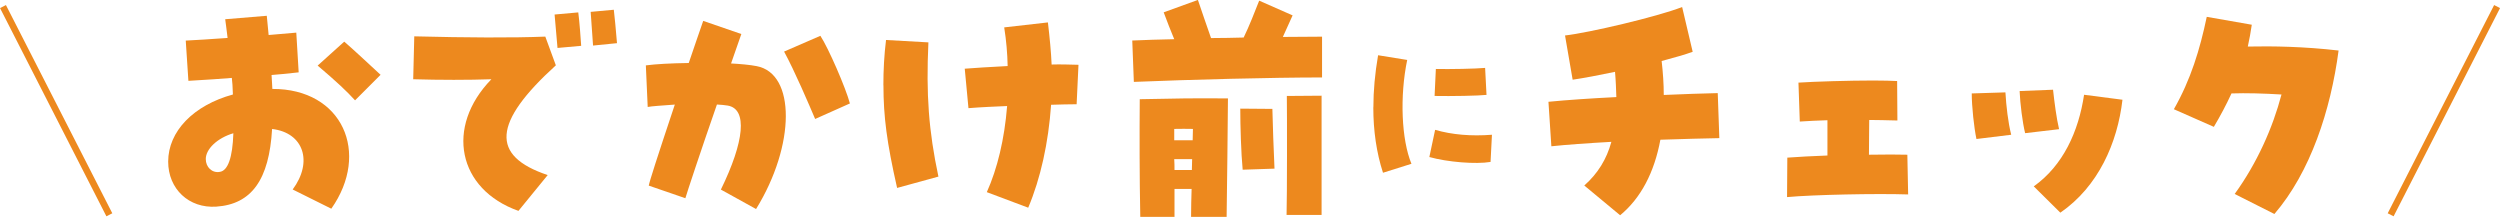 <?xml version="1.0" encoding="UTF-8"?>
<svg id="_レイヤー_2" data-name="レイヤー 2" xmlns="http://www.w3.org/2000/svg" viewBox="0 0 376.99 32.7">
  <defs>
    <style>
      .cls-1 {
        fill: #ed891e;
      }

      .cls-2 {
        fill: none;
        stroke: #ed891e;
        stroke-miterlimit: 10;
      }
    </style>
  </defs>
  <g id="_コンテンツ" data-name="コンテンツ">
    <g>
      <g>
        <line class="cls-2" x1=".45" y1=".99" x2="16.49" y2="32.39"/>
        <line class="cls-2" x1="376.55" y1=".99" x2="360.5" y2="32.39"/>
      </g>
      <g>
        <path class="cls-1" d="m44.13,28.58c3.1-4.17,1.67-8.57-3.1-9.13-.44,7.66-3.1,11.35-8.41,11.71-4.13.28-7.26-2.66-7.26-6.79,0-4.56,3.81-8.49,9.76-10.12-.04-1.19-.08-1.87-.16-2.5-1.55.12-3.65.28-6.55.44l-.4-6.07c1.43-.08,3.77-.2,6.31-.4-.16-1.43-.28-2.14-.36-2.82l6.27-.52c.08.95.2,1.94.28,2.9,1.75-.16,3.25-.28,4.17-.36l.36,5.99c-1.75.2-3.06.32-4.09.4.08,1.07.08,1.59.12,2.1,10.6-.04,14.8,9.68,8.89,18.06l-5.83-2.9Zm-8.93-8.49c-2.42.71-4.17,2.38-4.17,3.89,0,1.23.95,2.14,2.1,1.94,1.23-.16,1.94-2.14,2.06-5.83Zm12.7-10.2l4.01-3.61c1.43,1.23,3.29,2.98,5.48,5l-3.85,3.85c-1.31-1.43-2.7-2.74-5.64-5.24Z"/>
        <path class="cls-1" d="m74.1,11.95c-3.45.12-7.74.12-11.79,0l.16-6.47c7.9.2,14.84.24,19.76.04l1.59,4.33c-9.52,8.65-9.88,13.65-1.23,16.55l-4.41,5.4c-9.17-3.25-11.07-12.66-4.09-19.84Zm9.53-9.76l3.57-.32c.2,1.51.36,3.89.44,5.04l-3.57.32c-.08-.95-.24-2.82-.44-5.04Zm5.44-.4l3.49-.32c.12.99.32,3.06.48,5.04l-3.61.36c-.08-1.47-.28-3.65-.36-5.08Z"/>
        <path class="cls-1" d="m108.71,28.58c3.53-7.22,4.05-12.14,1.03-12.66-.44-.08-1.03-.12-1.63-.16-2.46,7.06-4.52,13.3-4.76,14.13l-5.52-1.9c.12-.67,1.23-4.13,3.93-12.22-2.18.16-3.45.24-4.09.36l-.28-6.27c1.51-.2,3.73-.32,6.47-.36.71-2.06,1.67-4.92,2.18-6.35l5.75,1.98c-.16.48-.75,2.14-1.55,4.44,1.47.08,2.82.2,3.85.4,5.91,1.11,5.87,11.91-.08,21.55l-5.32-2.94Zm9.52-20.8l5.48-2.38c1.19,1.79,3.85,7.9,4.45,10.2l-5.24,2.34c-.91-2.14-3.06-7.18-4.68-10.16Z"/>
        <path class="cls-1" d="m133.21,12.86c0-2.3.12-4.56.4-6.83l6.39.36c-.36,7.86.04,13.33,1.51,20.24l-6.23,1.71c-1.55-6.83-2.06-10.76-2.06-15.48Zm15.6,16.11c1.59-3.53,2.66-7.98,3.06-12.98-1.83.08-3.85.16-5.83.32l-.56-5.95c1.51-.12,3.45-.24,6.47-.4-.04-1.9-.2-3.81-.52-5.83l6.59-.75c.28,2.38.48,4.48.56,6.35,1.27-.04,2.62,0,4.05.04l-.28,5.95c-1.15,0-2.46.04-3.85.08-.4,5.75-1.59,11.11-3.45,15.52l-6.23-2.34Z"/>
        <path class="cls-1" d="m170.76,6.11c1.87-.08,4.01-.16,6.31-.2-.56-1.35-1.03-2.54-1.59-4.05l5.16-1.87c.6,1.83,1.19,3.45,1.98,5.75,1.63,0,3.29-.04,4.92-.08.87-1.79,1.63-3.77,2.34-5.56l5.04,2.22-1.47,3.25c2.14,0,4.13-.04,5.91-.04v6.15c-7.5,0-19.88.32-28.38.67l-.24-6.27Zm1.11,8.85c5.95-.12,7.62-.16,13.3-.12-.04,4.13-.12,13.3-.2,17.86h-5.36c0-1.43.04-2.86.08-4.21h-2.58v4.21h-5.16c-.12-5.99-.12-12.62-.08-17.74Zm7.98,6.19c0-.6.04-1.15.04-1.71-.95-.04-1.79,0-2.82,0v1.71h2.78Zm-.12,4.48c0-.56.04-1.11.04-1.63h-2.7c.04.56.04,1.07.04,1.63h2.62Zm7.3-9.25l4.84.04c.08,2.9.16,5.6.32,9.01l-4.8.16c-.24-2.54-.36-6.59-.36-9.21Zm7.02-1.91l5.24-.04v17.98h-5.28c.08-2.62.08-15.44.04-17.94Z"/>
        <path class="cls-1" d="m207.1,16.19c0-2.51.24-5.13.71-7.86l4.39.71c-1.14,5.48-.87,12.01.64,15.66l-4.29,1.35c-.98-3.02-1.46-6.32-1.46-9.87Zm8.44,7.49l.87-4.1c2.57.74,5.45.98,8.57.74l-.21,4.1c-2.22.37-6.48.03-9.23-.74Zm.98-13.28c2.01.05,6.11-.03,7.43-.16l.21,4.07c-1.08.13-5.32.21-7.83.16l.19-4.07Z"/>
        <path class="cls-1" d="m238.9,27.98c2.06-1.83,3.37-3.97,4.09-6.59-3.61.2-6.91.44-9.05.67l-.44-6.71c2.86-.28,6.47-.52,10.24-.71-.04-1.19-.08-2.46-.2-3.81-2.46.52-4.76.95-6.39,1.19l-1.15-6.67c3.57-.4,13.89-2.82,17.66-4.29l1.59,6.75c-1.07.4-2.74.87-4.68,1.39.2,1.75.32,3.45.32,5.12,3.02-.12,5.83-.24,8.14-.28l.24,6.79c-2.1.04-5.36.12-8.89.24-.91,4.92-2.94,8.81-6.07,11.39l-5.4-4.48Z"/>
        <path class="cls-1" d="m269.54,23.77c1.59-.12,3.85-.24,6.03-.32v-5.32c-1.43.04-2.98.12-4.17.2l-.2-5.87c2.3-.16,7.74-.32,11.27-.32,1.59,0,2.78.04,3.61.08l.04,5.95c-1.71-.04-3.1-.08-4.25-.08,0,1.39-.04,3.25-.04,5.24,2.38-.04,4.52-.04,5.79,0l.12,5.99c-4.76-.16-14.33.04-18.26.4l.04-5.95Z"/>
        <path class="cls-1" d="m297.33,14.09l5.08-.16c.12,2.06.4,4.52.87,6.39l-5.24.64c-.36-1.67-.71-4.92-.71-6.87Zm7.22-.36l5.04-.2c.2,1.83.52,4.33.91,5.95l-5.12.6c-.4-1.63-.75-4.45-.83-6.35Zm2.14,14.37c4.41-3.14,6.75-8.26,7.58-13.81l5.79.75c-.75,6.51-3.65,13.1-9.37,17.03l-4.01-3.97Z"/>
        <path class="cls-1" d="m336.98,29.25c3.37-4.64,5.75-10,7.06-15-2.7-.16-5.32-.24-7.54-.16-.79,1.71-1.67,3.37-2.66,5.04l-6.03-2.66c2.54-4.44,3.93-9.01,4.96-13.93l6.79,1.19c-.16,1.11-.36,2.22-.6,3.29,3.77-.08,8.49,0,13.69.6-1.19,9.01-4.25,18.34-9.68,24.65l-5.99-3.02Z"/>
      </g>
    </g>
  </g>
</svg>